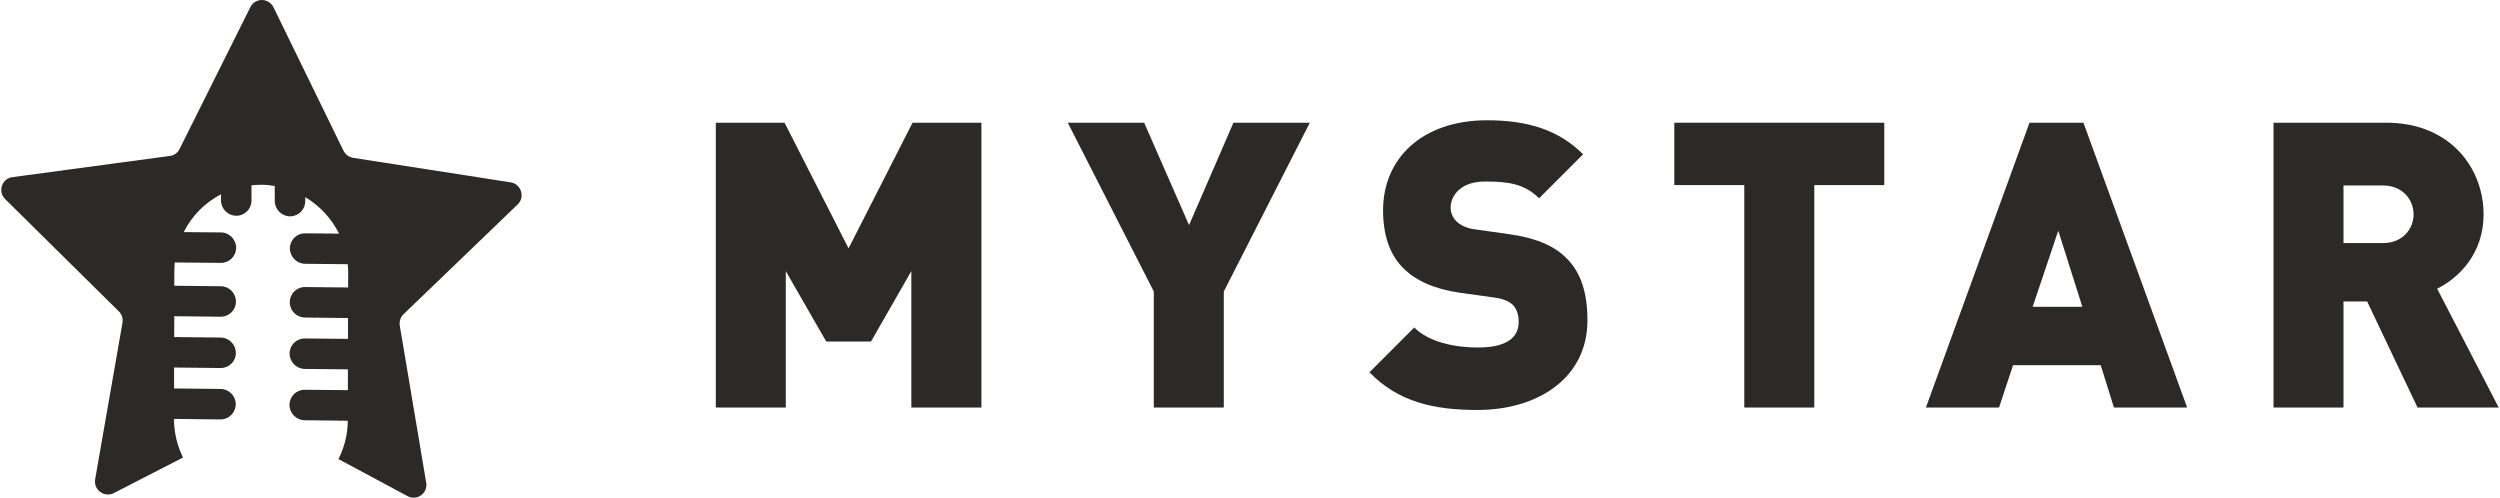 <?xml version="1.0" encoding="UTF-8"?>
<!DOCTYPE svg PUBLIC "-//W3C//DTD SVG 1.1//EN" "http://www.w3.org/Graphics/SVG/1.1/DTD/svg11.dtd">
<!-- Creator: CorelDRAW 2018 (64-Bit) -->
<svg xmlns="http://www.w3.org/2000/svg" xml:space="preserve" width="442px" height="88px" version="1.1" style="shape-rendering:geometricPrecision; text-rendering:geometricPrecision; image-rendering:optimizeQuality; fill-rule:evenodd; clip-rule:evenodd"
viewBox="0 0 245.86 49"
 xmlns:xlink="http://www.w3.org/1999/xlink">
 <defs>
  <style type="text/css">
   <![CDATA[
    .fil0 {fill:#2B2A29;fill-rule:nonzero}
   ]]>
  </style>
 </defs>
 <g id="Layer_x0020_1">
  <path class="fil0" d="M50.84 20.12c0.75,-0.72 0.34,-2.01 -0.7,-2.17l-15.49 -2.41c-0.42,-0.07 -0.77,-0.33 -0.96,-0.7l-6.89 -14.12c-0.47,-0.95 -1.81,-0.96 -2.28,-0.02l-6.97 13.97c-0.18,0.37 -0.54,0.63 -0.95,0.68l-15.51 2.09c-1.04,0.14 -1.46,1.42 -0.71,2.16l11.19 11.05c0.3,0.29 0.43,0.72 0.36,1.13l-2.69 15.4c-0.18,1.04 0.91,1.84 1.84,1.36l6.81 -3.5c-0.56,-1.15 -0.89,-2.44 -0.89,-3.8l4.57 0.05c0.83,0.01 1.5,-0.66 1.51,-1.49 0,-0.83 -0.67,-1.51 -1.5,-1.51l-4.57 -0.05 0 -2.06 4.58 0.05c0.82,0.01 1.5,-0.65 1.5,-1.48 0,-0.83 -0.67,-1.51 -1.5,-1.52l-4.57 -0.05 0.01 -2.05 4.57 0.05c0.83,0 1.5,-0.66 1.5,-1.49 0,-0.83 -0.67,-1.51 -1.49,-1.51l-4.58 -0.05 0.01 -1.47c0,-0.28 0.01,-0.55 0.04,-0.82l4.53 0.04c0.83,0.01 1.5,-0.65 1.51,-1.48 0,-0.83 -0.67,-1.51 -1.5,-1.52l-3.66 -0.03c0.8,-1.6 2.09,-2.9 3.67,-3.72l0 0.59c0,0.83 0.67,1.51 1.49,1.52 0.83,0.01 1.51,-0.66 1.51,-1.48l0 -1.52c0.33,-0.03 0.65,-0.05 0.98,-0.05 0.45,0 0.89,0.05 1.31,0.12l0 1.47c0,0.83 0.67,1.51 1.5,1.52 0.83,0 1.5,-0.66 1.5,-1.49l0 -0.4c1.43,0.85 2.59,2.1 3.33,3.59l-3.34 -0.03c-0.83,-0.01 -1.5,0.66 -1.5,1.48 0,0.83 0.67,1.51 1.5,1.52l4.2 0.04c0.02,0.27 0.04,0.55 0.04,0.82l-0.01 1.47 -4.24 -0.04c-0.83,-0.01 -1.5,0.66 -1.5,1.49 -0.01,0.83 0.66,1.5 1.49,1.51l4.24 0.05 0 2.05 -4.24 -0.04c-0.83,-0.01 -1.51,0.65 -1.51,1.48 0,0.83 0.67,1.51 1.5,1.52l4.24 0.04 0 2.05 -4.25 -0.04c-0.82,-0.01 -1.5,0.66 -1.5,1.49 0,0.82 0.67,1.5 1.5,1.51l4.24 0.05c-0.01,1.36 -0.34,2.64 -0.92,3.77l6.8 3.65c0.93,0.5 2.02,-0.28 1.84,-1.32l-2.6 -15.46c-0.07,-0.41 0.06,-0.83 0.36,-1.12l11.25 -10.82z"/>
  <g id="_2083625458048">
   <polygon class="fil0" points="89.59,40.12 89.59,26.69 85.62,33.62 81.21,33.62 77.23,26.69 77.23,40.12 70.34,40.12 70.34,12.08 77.11,12.08 83.41,24.45 89.71,12.08 96.49,12.08 96.49,40.12 "/>
   <polygon class="fil0" points="120.35,28.7 120.35,40.12 113.46,40.12 113.46,28.7 104.99,12.08 112.51,12.08 116.93,22.16 121.3,12.08 128.82,12.08 "/>
   <path class="fil0" d="M145.32 40.36c-4.29,0 -7.8,-0.79 -10.63,-3.71l4.41 -4.41c1.46,1.46 4.01,1.97 6.26,1.97 2.72,0 4.02,-0.9 4.02,-2.52 0,-0.67 -0.16,-1.22 -0.55,-1.65 -0.36,-0.36 -0.95,-0.63 -1.86,-0.75l-3.38 -0.47c-2.48,-0.36 -4.37,-1.18 -5.63,-2.48 -1.3,-1.34 -1.93,-3.23 -1.93,-5.64 0,-5.12 3.86,-8.86 10.24,-8.86 4.01,0 7.05,0.95 9.45,3.35l-4.33 4.33c-1.46,-1.45 -3.08,-1.65 -5.32,-1.65 -2.4,0 -3.39,1.38 -3.39,2.6 0,0.35 0.12,0.86 0.55,1.3 0.36,0.35 0.95,0.71 1.93,0.82l3.39 0.48c2.52,0.35 4.33,1.14 5.51,2.32 1.5,1.46 2.09,3.55 2.09,6.14 0,5.72 -4.92,8.83 -10.83,8.83z"/>
   <polygon class="fil0" points="178.48,18.22 178.48,40.12 171.59,40.12 171.59,18.22 164.7,18.22 164.7,12.08 185.37,12.08 185.37,18.22 "/>
   <path class="fil0" d="M202.5 22.71l-2.52 7.49 4.89 0 -2.37 -7.49zm5.48 17.41l-1.3 -4.17 -8.63 0 -1.38 4.17 -7.2 0 10.2 -28.04 5.31 0 10.21 28.04 -7.21 0z"/>
   <path class="fil0" d="M234.48 18.26l-3.9 0 0 5.67 3.9 0c1.89,0 3,-1.37 3,-2.83 0,-1.46 -1.11,-2.84 -3,-2.84zm3.39 21.86l-4.96 -10.44 -2.33 0 0 10.44 -6.89 0 0 -28.04 11.11 0c6.22,0 9.57,4.41 9.57,9.02 0,3.82 -2.36,6.22 -4.57,7.32l6.06 11.7 -7.99 0z"/>
  </g>
 </g>
</svg>
